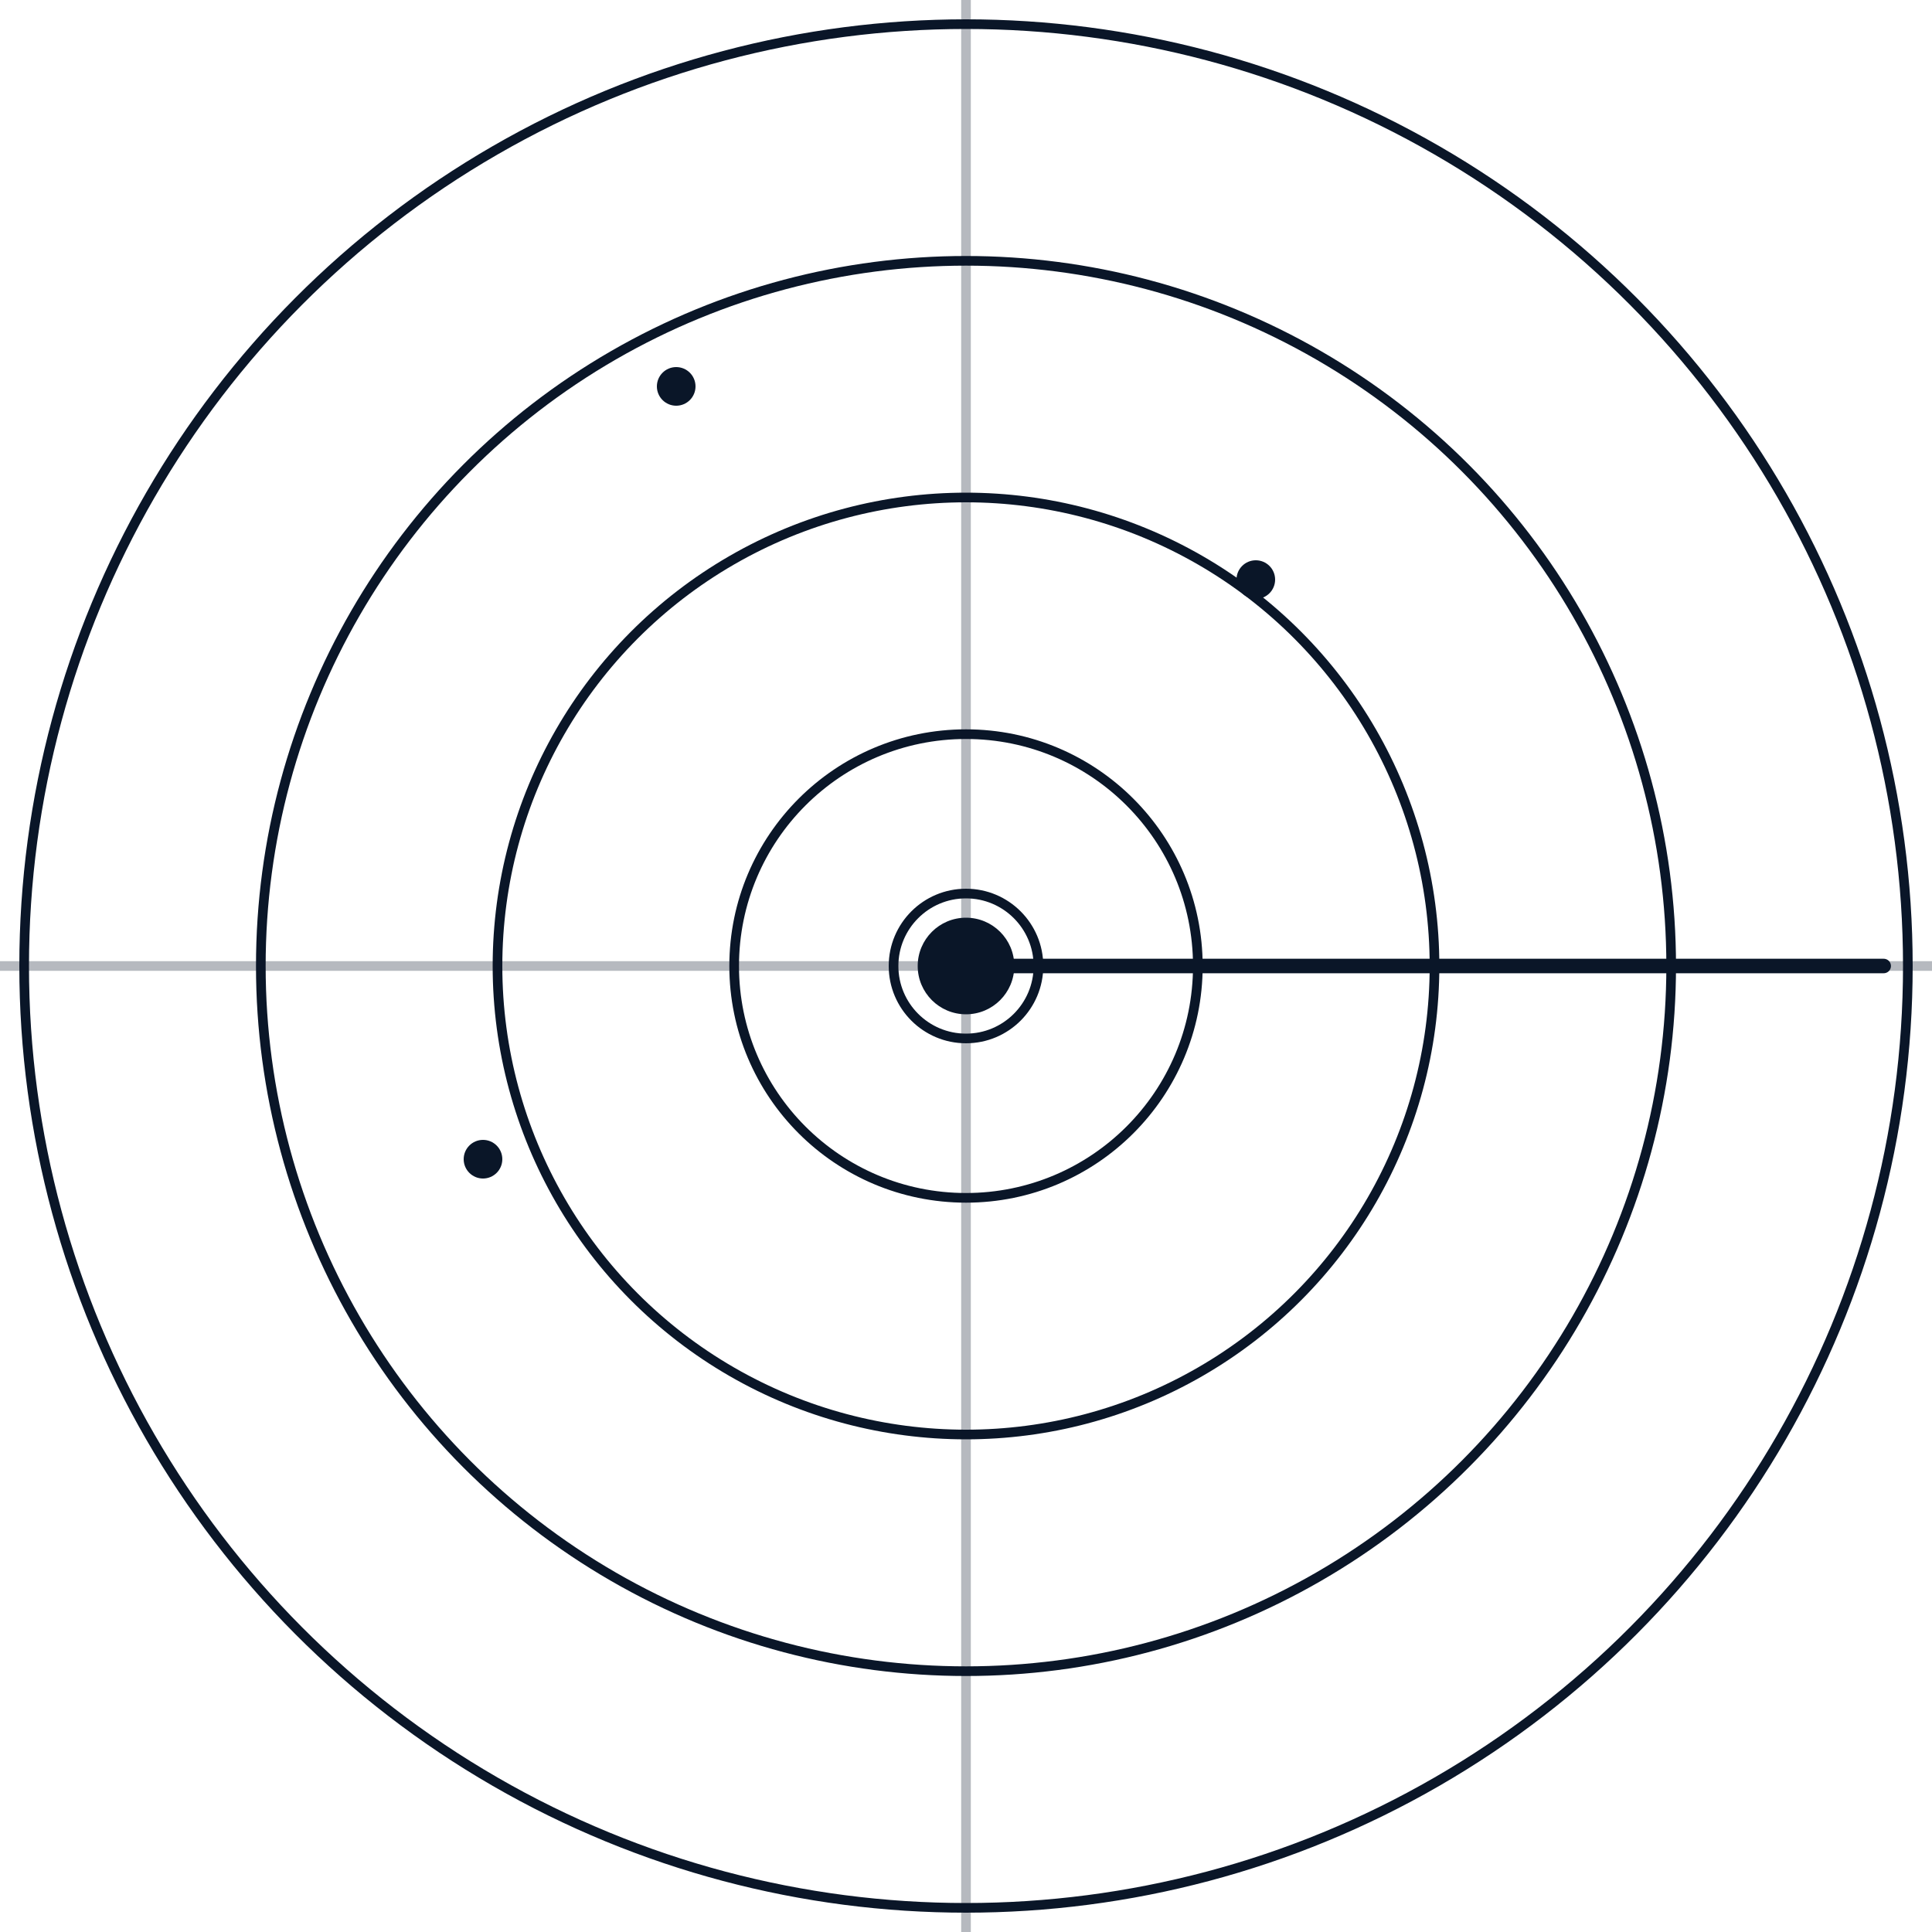 <svg xmlns="http://www.w3.org/2000/svg" viewBox="0 0 400 400" width="400" height="400">
  <!-- Concentric circles -->
  <circle cx="200" cy="200" r="195" fill="none" stroke="#0a1628" stroke-width="2"/>
  <circle cx="200" cy="200" r="146" fill="none" stroke="#0a1628" stroke-width="2"/>
  <circle cx="200" cy="200" r="97" fill="none" stroke="#0a1628" stroke-width="2"/>
  <circle cx="200" cy="200" r="48" fill="none" stroke="#0a1628" stroke-width="2"/>
  
  <!-- Cross lines -->
  <line x1="0" y1="200" x2="400" y2="200" stroke="#0a1628" stroke-width="2" opacity="0.3"/>
  <line x1="200" y1="0" x2="200" y2="400" stroke="#0a1628" stroke-width="2" opacity="0.3"/>
  
  <!-- Rotating sweep line -->
  <line x1="200" y1="200" x2="390" y2="200" stroke="#0a1628" stroke-width="3" stroke-linecap="round">
    <animateTransform
      attributeName="transform"
      attributeType="XML"
      type="rotate"
      from="0 200 200"
      to="360 200 200"
      dur="4s"
      repeatCount="indefinite"/>
  </line>
  
  <!-- Blips -->
  <circle cx="260" cy="120" r="4" fill="#0a1628">
    <animate attributeName="opacity" values="0;1;1;0.2;0" dur="4s" repeatCount="indefinite"/>
    <animate attributeName="r" values="2;4;4;4;2" dur="4s" repeatCount="indefinite"/>
  </circle>
  
  <circle cx="100" cy="240" r="4" fill="#0a1628">
    <animate attributeName="opacity" values="0;1;1;0.2;0" dur="4s" repeatCount="indefinite" begin="1.5s"/>
    <animate attributeName="r" values="2;4;4;4;2" dur="4s" repeatCount="indefinite" begin="1.5s"/>
  </circle>
  
  <circle cx="140" cy="80" r="4" fill="#0a1628">
    <animate attributeName="opacity" values="0;1;1;0.2;0" dur="4s" repeatCount="indefinite" begin="2.5s"/>
    <animate attributeName="r" values="2;4;4;4;2" dur="4s" repeatCount="indefinite" begin="2.5s"/>
  </circle>
  
  <!-- Pulse effect -->
  <circle cx="200" cy="200" r="15" fill="none" stroke="#0a1628" stroke-width="2">
    <animate attributeName="r" values="15;60;15" dur="2s" repeatCount="indefinite"/>
    <animate attributeName="opacity" values="0.8;0;0.8" dur="2s" repeatCount="indefinite"/>
  </circle>
  
  <!-- Center dot -->
  <circle cx="200" cy="200" r="10" fill="#0a1628"/>
</svg>